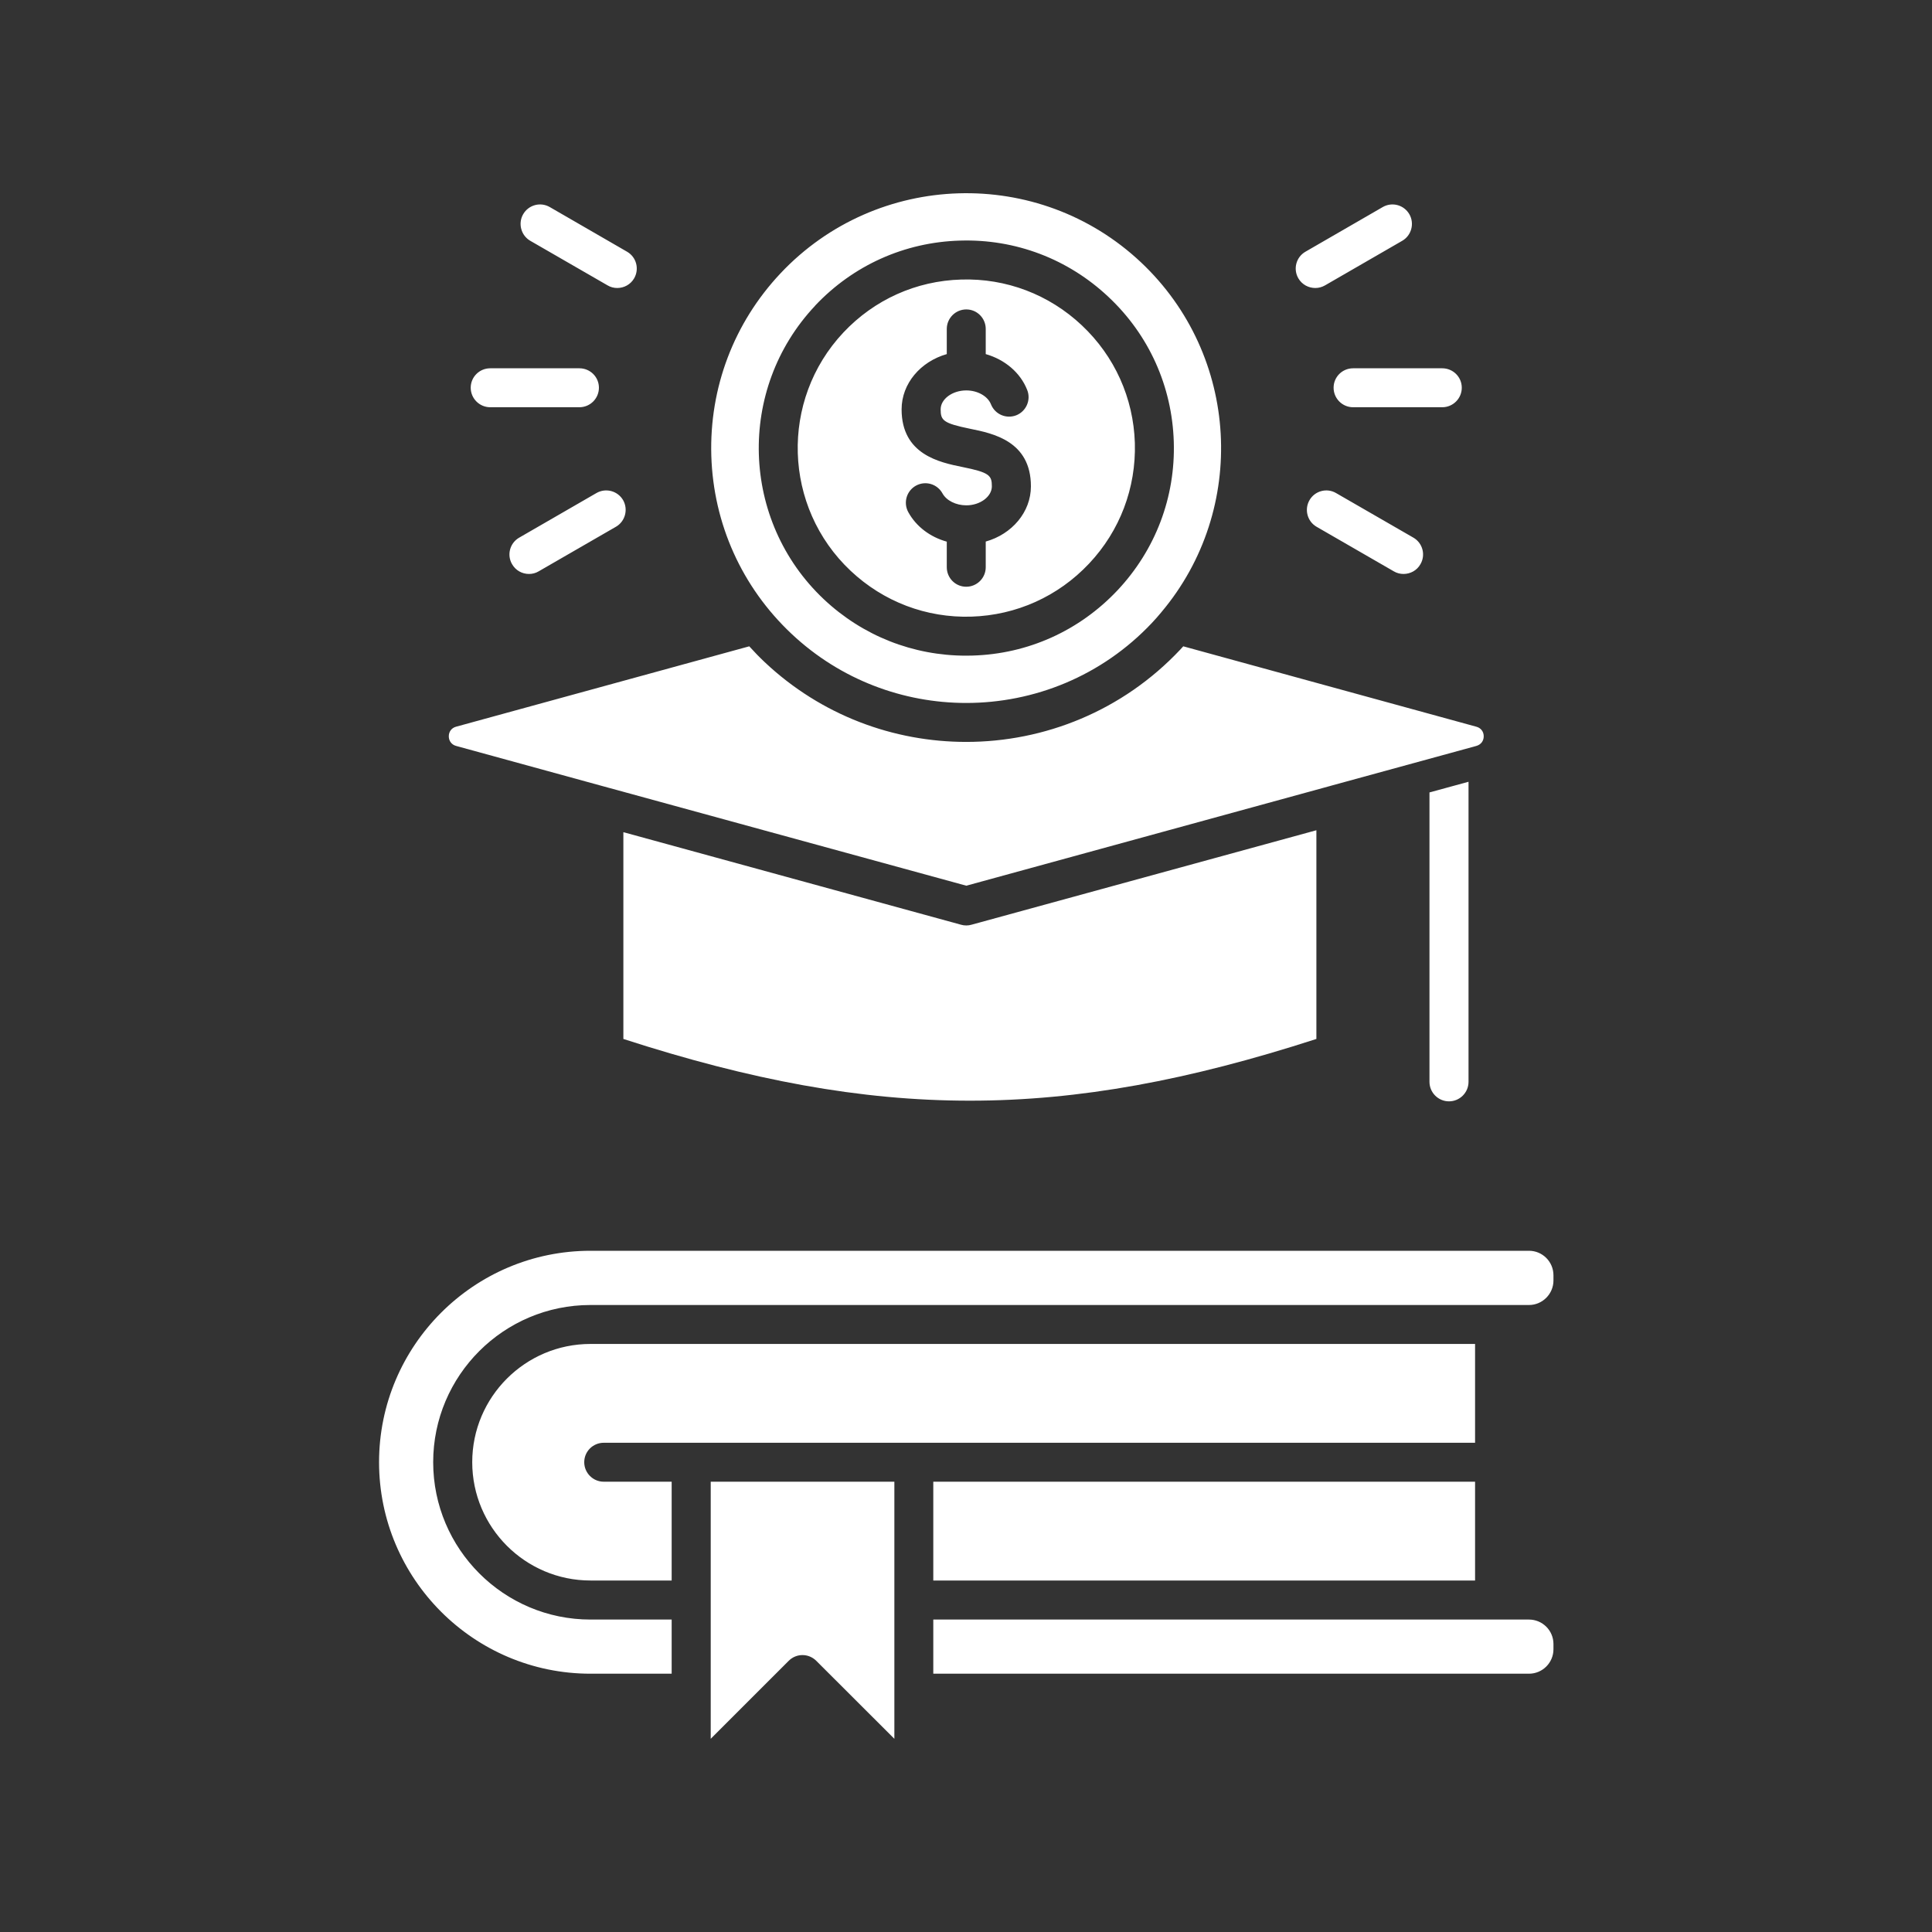 <svg xmlns="http://www.w3.org/2000/svg" xmlns:xlink="http://www.w3.org/1999/xlink" width="100" zoomAndPan="magnify" viewBox="0 0 75 75" height="100" preserveAspectRatio="xMidYMid meet" version="1.0"><rect x="0" y="0" width="75" height="75" fill="#333333" stroke="none"/><defs><clipPath id="80e9272dbe"><path d="M 14.699 7.5 L 60.449 7.5 L 60.449 67.5 L 14.699 67.5 Z M 14.699 7.5 " clip-rule="nonzero"/></clipPath></defs><g clip-path="url(#80e9272dbe)"><path fill="#ffffff" d="M 55.492 41.996 L 55.492 30.762 L 57.008 30.348 L 57.008 41.996 C 57.008 42.414 56.668 42.754 56.25 42.754 C 55.832 42.754 55.492 42.414 55.492 41.996 Z M 37.309 35.898 L 24.199 32.305 L 24.199 40.332 C 34.07 43.527 41.23 43.527 51.102 40.332 L 51.102 32.23 L 37.711 35.898 C 37.645 35.918 37.578 35.926 37.512 35.926 C 37.441 35.926 37.375 35.918 37.309 35.898 Z M 32.742 12.906 C 33.941 11.633 35.562 10.902 37.312 10.852 C 39.055 10.797 40.723 11.43 41.996 12.629 C 43.27 13.828 44 15.449 44.055 17.195 C 44.105 18.941 43.477 20.605 42.277 21.879 C 41.078 23.152 39.457 23.883 37.707 23.938 C 35.961 23.992 34.297 23.359 33.023 22.16 C 30.395 19.688 30.27 15.535 32.742 12.906 Z M 35 15.891 C 35 17.648 36.477 17.949 37.359 18.129 C 38.406 18.34 38.504 18.453 38.504 18.879 C 38.504 19.277 38.051 19.617 37.512 19.617 C 37.109 19.617 36.738 19.43 36.586 19.152 C 36.383 18.785 35.926 18.652 35.559 18.852 C 35.191 19.055 35.059 19.512 35.258 19.879 C 35.566 20.441 36.109 20.848 36.754 21.027 L 36.754 22.02 C 36.754 22.438 37.09 22.777 37.508 22.777 C 37.926 22.777 38.266 22.438 38.266 22.02 L 38.266 21.023 C 39.281 20.738 40.02 19.883 40.02 18.879 C 40.02 17.121 38.543 16.824 37.66 16.645 C 36.613 16.43 36.516 16.32 36.516 15.891 C 36.516 15.492 36.969 15.156 37.512 15.156 C 37.949 15.156 38.344 15.379 38.469 15.695 C 38.625 16.086 39.062 16.273 39.453 16.121 C 39.84 15.965 40.031 15.523 39.875 15.137 C 39.609 14.461 39.004 13.957 38.266 13.746 L 38.266 12.77 C 38.266 12.352 37.93 12.012 37.512 12.012 C 37.094 12.012 36.754 12.352 36.754 12.77 L 36.754 13.746 C 35.738 14.035 35 14.887 35 15.891 Z M 17.707 28.957 L 23.645 30.586 C 23.652 30.586 23.664 30.59 23.676 30.594 L 37.512 34.383 L 51.621 30.516 C 51.645 30.508 51.668 30.504 51.691 30.496 L 57.312 28.957 C 57.488 28.906 57.598 28.766 57.598 28.582 C 57.598 28.402 57.488 28.258 57.312 28.211 L 45.934 25.09 C 45.895 25.133 45.859 25.176 45.82 25.215 C 43.578 27.598 40.547 28.801 37.508 28.801 C 34.699 28.801 31.887 27.777 29.688 25.707 C 29.477 25.508 29.277 25.301 29.086 25.09 L 17.703 28.211 C 17.531 28.258 17.422 28.402 17.422 28.582 C 17.422 28.762 17.531 28.91 17.707 28.957 Z M 59.355 48.555 L 22.922 48.555 C 18.395 48.555 14.715 52.238 14.715 56.762 C 14.715 61.289 18.395 64.973 22.922 64.973 L 26.074 64.973 L 26.074 62.871 L 22.922 62.871 C 19.555 62.871 16.816 60.129 16.816 56.762 C 16.816 53.395 19.555 50.66 22.922 50.66 L 59.355 50.66 C 59.879 50.66 60.305 50.23 60.305 49.707 L 60.305 49.508 C 60.305 48.98 59.879 48.555 59.355 48.555 Z M 57.262 52.172 L 22.922 52.172 C 20.391 52.172 18.332 54.23 18.332 56.762 C 18.332 59.293 20.391 61.355 22.922 61.355 L 26.074 61.355 L 26.074 57.52 L 23.438 57.52 C 23.02 57.52 22.68 57.18 22.68 56.762 C 22.68 56.344 23.02 56.008 23.438 56.008 L 57.262 56.008 Z M 27.59 67.5 L 30.617 64.473 C 30.766 64.324 30.957 64.25 31.152 64.25 C 31.344 64.25 31.539 64.324 31.688 64.473 L 34.719 67.5 L 34.719 57.52 L 27.59 57.52 Z M 27.613 17.695 C 27.535 15.051 28.488 12.535 30.301 10.609 C 34.043 6.637 40.32 6.445 44.293 10.184 C 48.129 13.797 48.441 19.773 45.09 23.758 C 45.086 23.766 45.082 23.77 45.078 23.773 C 44.965 23.91 44.844 24.047 44.719 24.18 C 42.773 26.246 40.145 27.289 37.508 27.289 C 35.074 27.289 32.633 26.398 30.727 24.605 C 28.801 22.793 27.695 20.336 27.613 17.695 Z M 31.984 23.266 C 33.492 24.684 35.445 25.453 37.504 25.453 C 37.586 25.453 37.672 25.453 37.754 25.449 C 39.906 25.387 41.902 24.484 43.379 22.918 C 44.855 21.348 45.633 19.301 45.566 17.148 C 45.5 15 44.602 13 43.031 11.527 C 41.465 10.051 39.414 9.273 37.266 9.34 C 35.113 9.402 33.117 10.301 31.641 11.867 C 31.641 11.867 31.641 11.867 31.641 11.871 C 28.598 15.105 28.75 20.219 31.984 23.266 Z M 59.355 62.871 L 36.23 62.871 L 36.23 64.973 L 59.355 64.973 C 59.879 64.973 60.305 64.547 60.305 64.023 L 60.305 63.82 C 60.305 63.297 59.879 62.871 59.355 62.871 Z M 57.262 61.355 L 57.262 57.52 L 36.23 57.52 L 36.23 61.355 Z M 19.031 15.809 L 22.492 15.809 C 22.91 15.809 23.25 15.469 23.25 15.051 C 23.25 14.633 22.91 14.297 22.492 14.297 L 19.031 14.297 C 18.613 14.297 18.273 14.633 18.273 15.051 C 18.273 15.469 18.613 15.809 19.031 15.809 Z M 20.586 9.348 L 23.586 11.078 C 23.703 11.148 23.832 11.18 23.961 11.18 C 24.223 11.18 24.477 11.047 24.617 10.805 C 24.828 10.441 24.703 9.977 24.34 9.77 L 21.344 8.039 C 20.98 7.828 20.52 7.953 20.309 8.316 C 20.102 8.676 20.227 9.141 20.586 9.348 Z M 23.152 19.141 L 20.156 20.871 C 19.793 21.078 19.668 21.543 19.879 21.902 C 20.02 22.148 20.273 22.281 20.535 22.281 C 20.664 22.281 20.793 22.25 20.91 22.18 L 23.91 20.449 C 24.27 20.242 24.395 19.777 24.188 19.414 C 23.977 19.055 23.516 18.93 23.152 19.141 Z M 51.77 15.051 C 51.77 15.469 52.109 15.809 52.527 15.809 L 55.988 15.809 C 56.406 15.809 56.746 15.469 56.746 15.051 C 56.746 14.633 56.406 14.297 55.988 14.297 L 52.527 14.297 C 52.109 14.297 51.77 14.633 51.77 15.051 Z M 51.059 11.18 C 51.188 11.18 51.316 11.148 51.438 11.078 L 54.434 9.348 C 54.793 9.141 54.918 8.676 54.711 8.316 C 54.5 7.953 54.039 7.828 53.676 8.039 L 50.68 9.77 C 50.316 9.977 50.191 10.441 50.402 10.805 C 50.543 11.047 50.797 11.18 51.059 11.18 Z M 51.867 19.141 C 51.508 18.93 51.043 19.055 50.836 19.414 C 50.625 19.777 50.75 20.242 51.109 20.449 L 54.109 22.18 C 54.227 22.25 54.359 22.281 54.484 22.281 C 54.746 22.281 55.004 22.148 55.141 21.902 C 55.352 21.543 55.227 21.078 54.867 20.871 Z M 51.867 19.141 " fill-opacity="1" fill-rule="nonzero"/></g></svg>